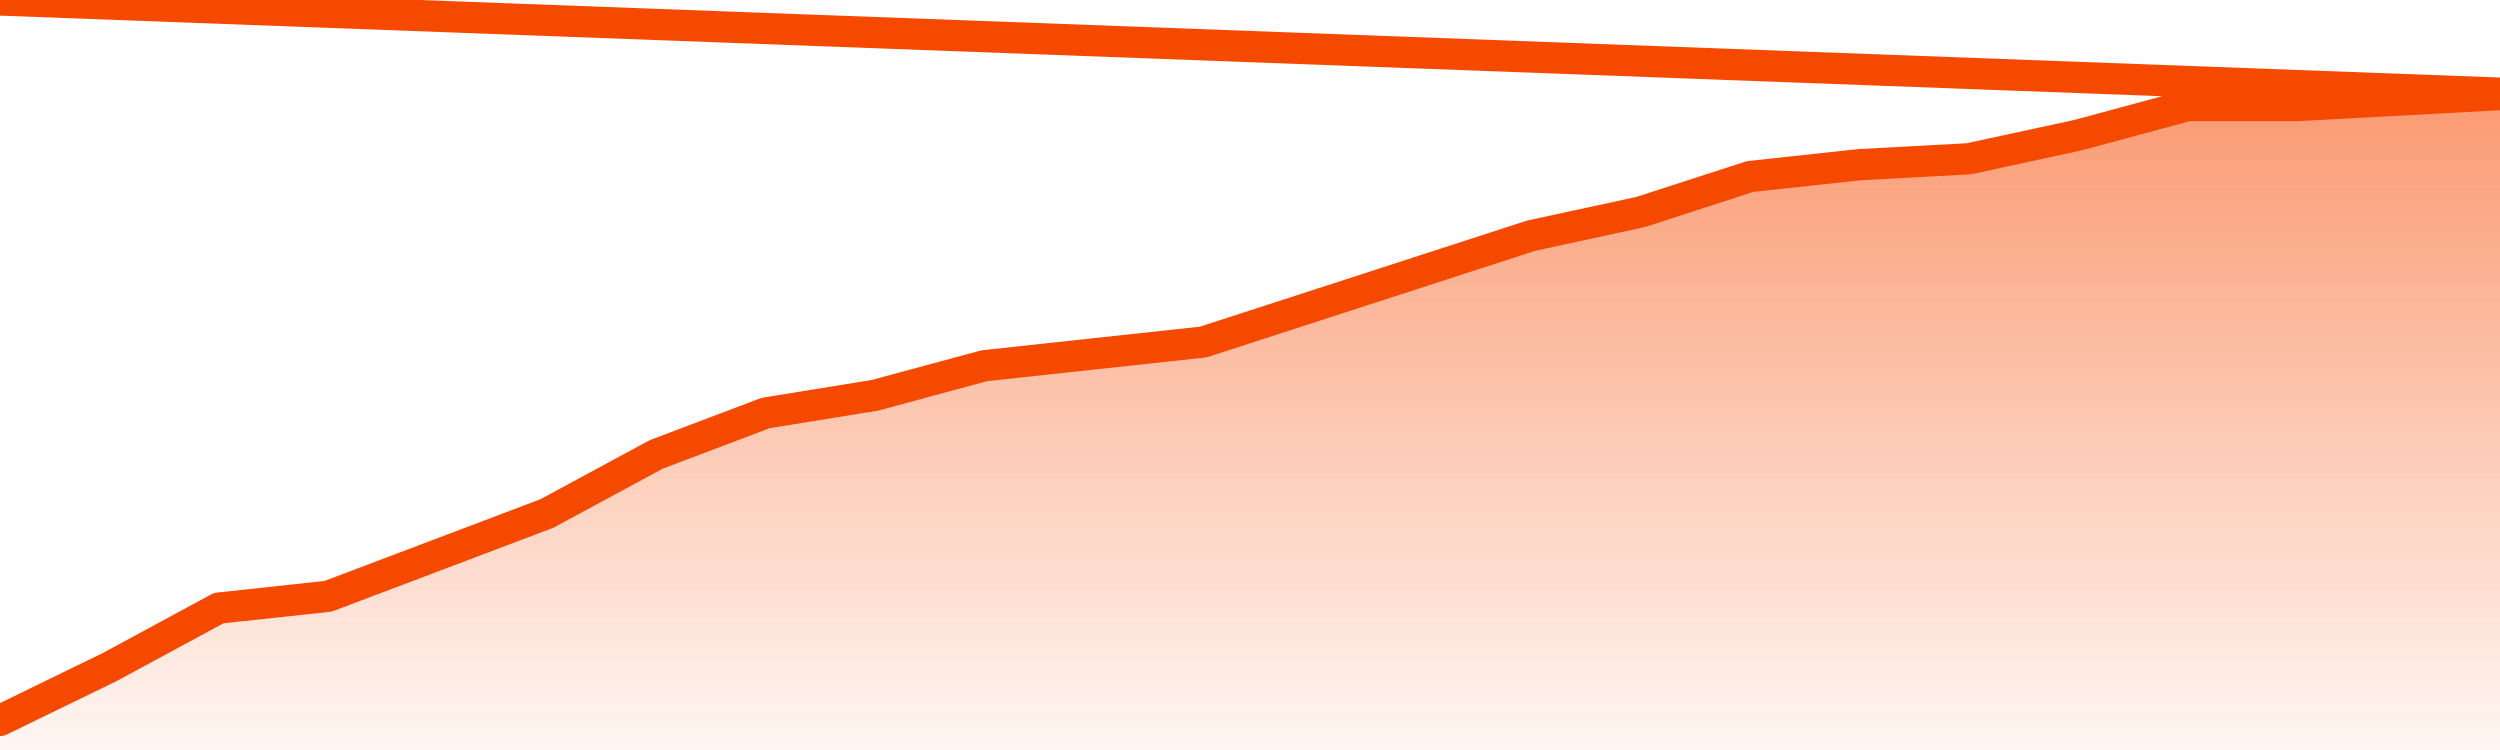       <svg
        version="1.1"
        xmlns="http://www.w3.org/2000/svg"
        width="80"
        height="24"
        viewBox="0 0 80 24">
        <defs>
          <linearGradient x1=".5" x2=".5" y2="1" id="gradient">
            <stop offset="0" stop-color="#F64900"/>
            <stop offset="1" stop-color="#f64900" stop-opacity="0"/>
          </linearGradient>
        </defs>
        <path
          fill="url(#gradient)"
          fill-opacity="0.56"
          stroke="none"
          d="M 0,26 0.0,23.054 3.5,21.351 7.0,19.459 10.5,19.081 14.0,17.757 17.5,16.432 21.0,14.541 24.5,13.216 28.0,12.649 31.5,11.703 35.0,11.324 38.5,10.946 42.0,9.811 45.5,8.676 49.0,7.541 52.5,6.784 56.0,5.649 59.5,5.27 63.0,5.081 66.5,4.324 70.0,3.378 73.5,3.378 77.0,3.189 80.5,3.0 82,26 Z"
        />
        <path
          fill="none"
          stroke="#F64900"
          stroke-width="1"
          stroke-linejoin="round"
          stroke-linecap="round"
          d="M 0.0,23.054 3.5,21.351 7.0,19.459 10.5,19.081 14.0,17.757 17.5,16.432 21.0,14.541 24.5,13.216 28.0,12.649 31.5,11.703 35.0,11.324 38.5,10.946 42.0,9.811 45.5,8.676 49.0,7.541 52.5,6.784 56.0,5.649 59.5,5.27 63.0,5.081 66.5,4.324 70.0,3.378 73.5,3.378 77.0,3.189 80.5,3.0.join(' ') }"
        />
      </svg>
